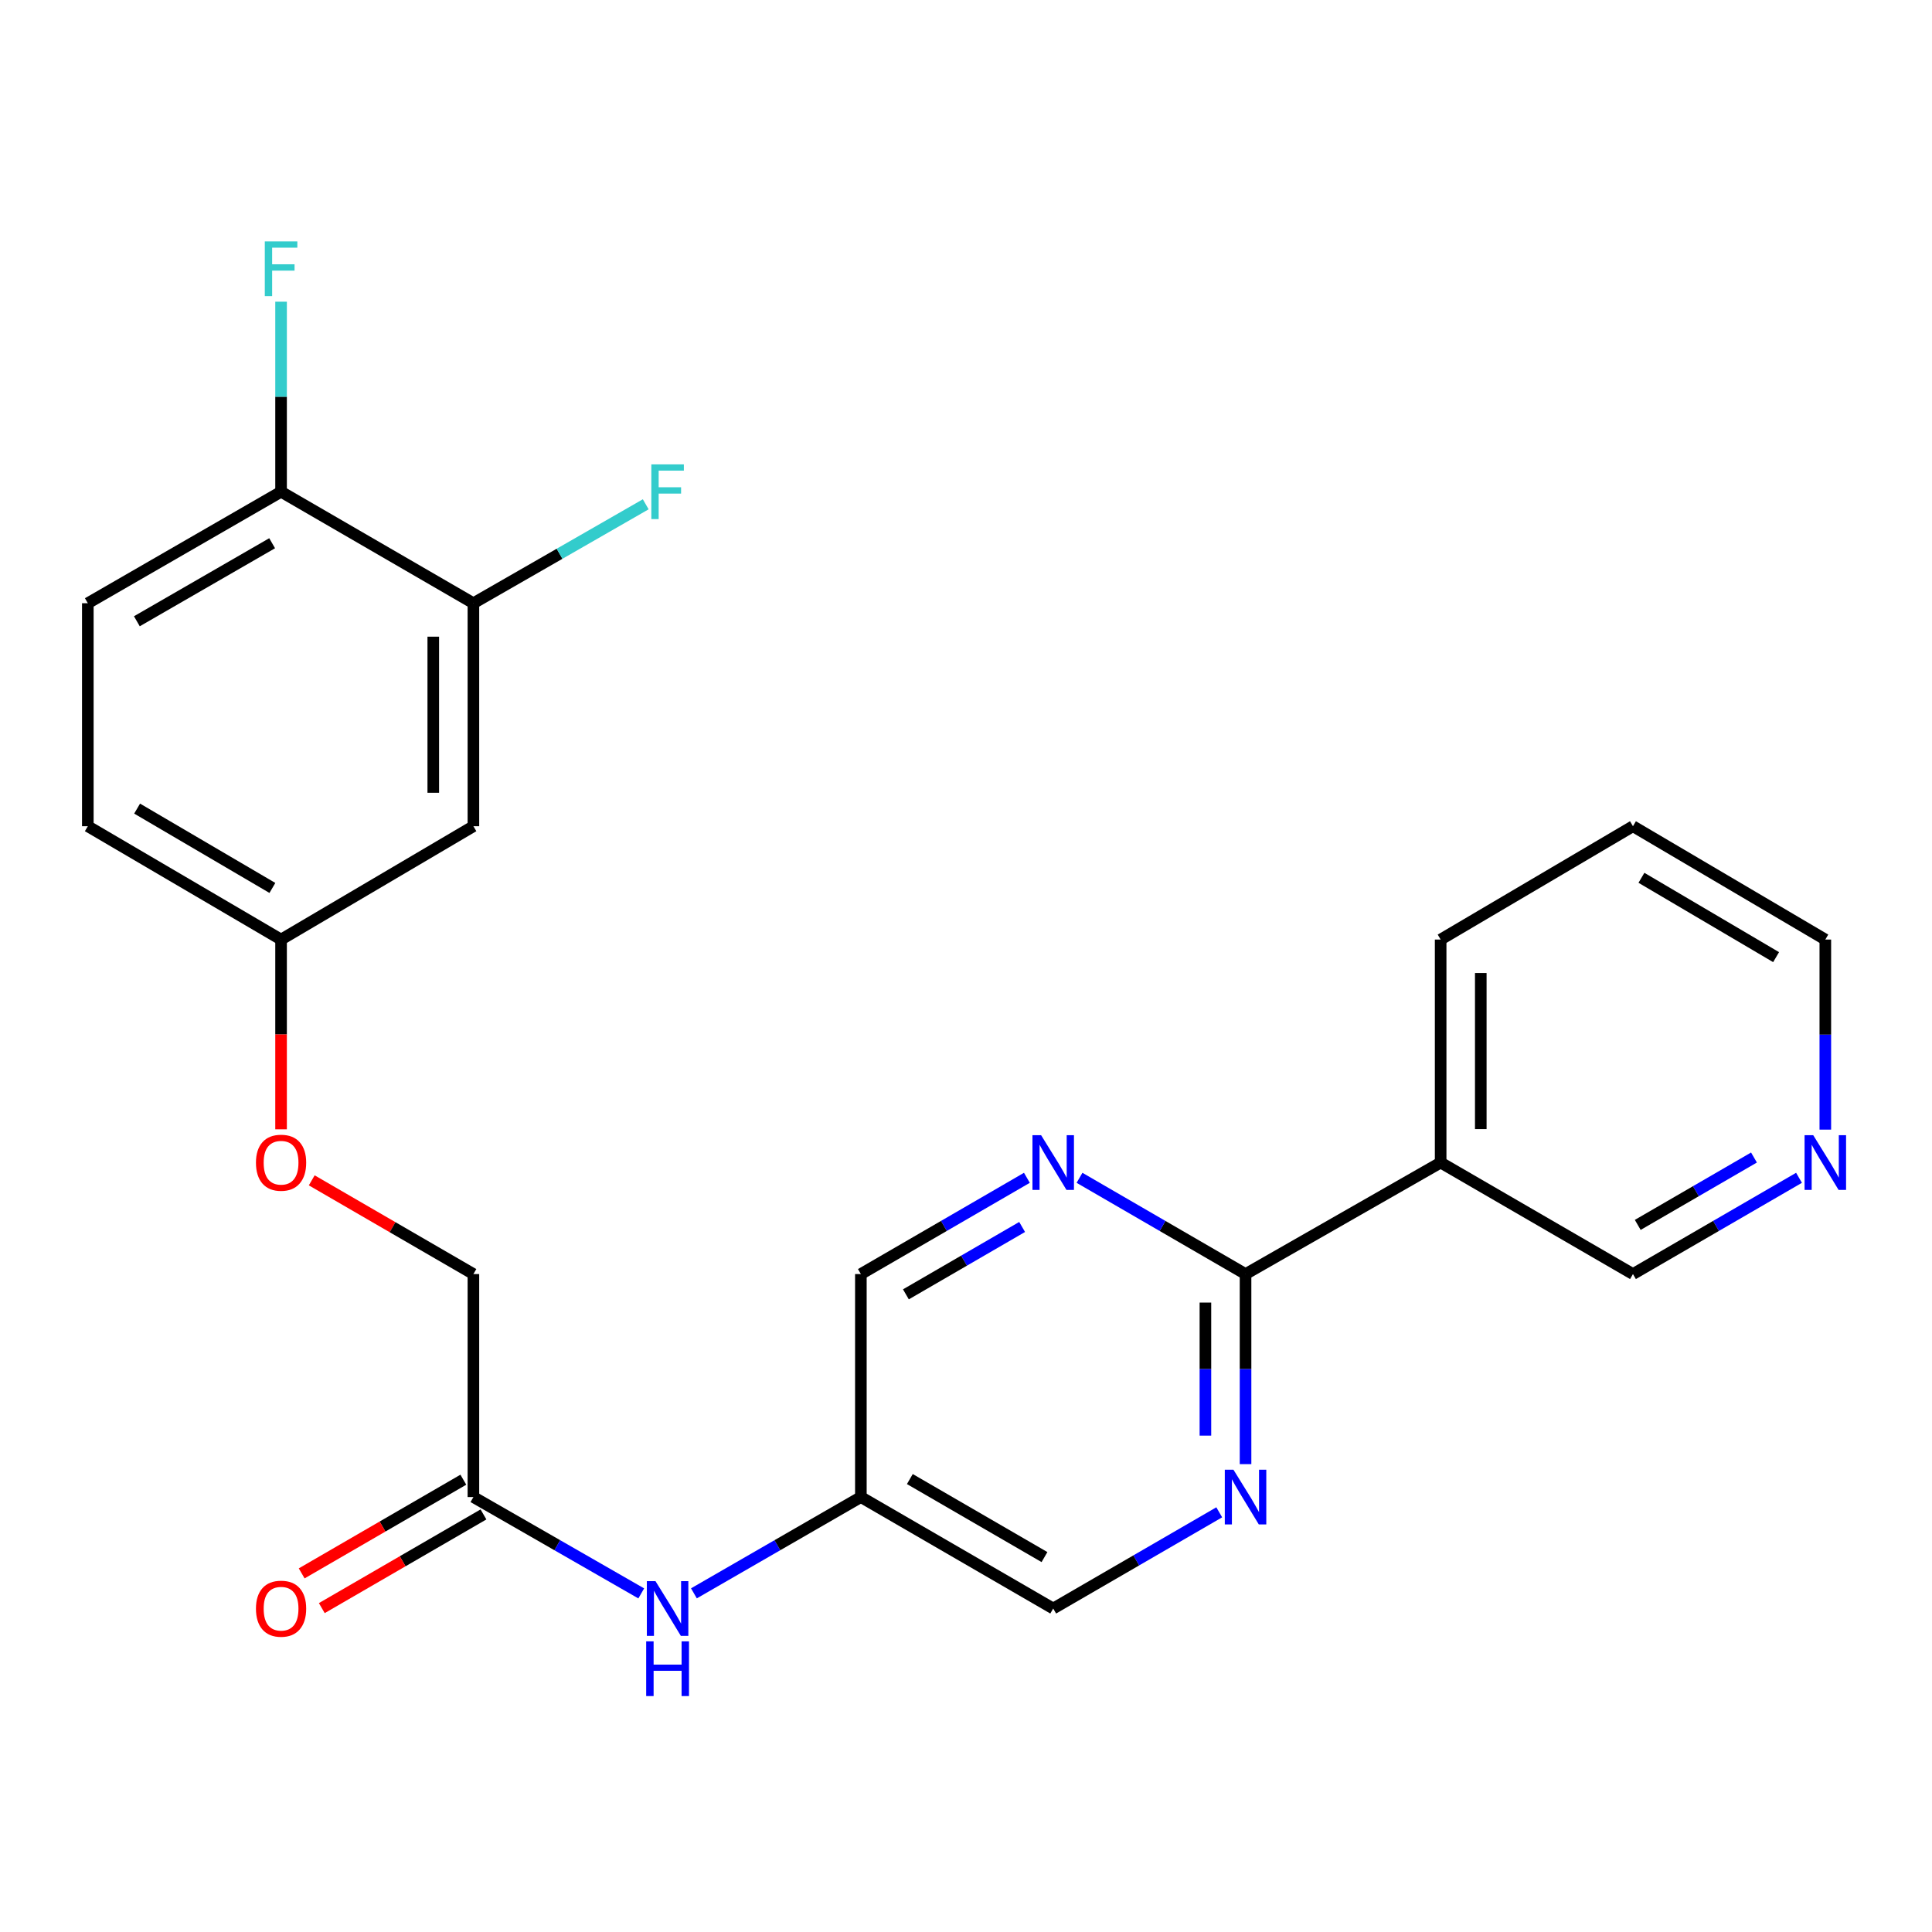 <?xml version='1.0' encoding='iso-8859-1'?>
<svg version='1.1' baseProfile='full'
              xmlns='http://www.w3.org/2000/svg'
                      xmlns:rdkit='http://www.rdkit.org/xml'
                      xmlns:xlink='http://www.w3.org/1999/xlink'
                  xml:space='preserve'
width='1000px' height='1000px' viewBox='0 0 1000 1000'>
<!-- END OF HEADER -->
<rect style='opacity:1.0;fill:#FFFFFF;stroke:none' width='1000' height='1000' x='0' y='0'> </rect>
<path class='bond-0' d='M 644.691,659.454 L 644.691,708.643' style='fill:none;fill-rule:evenodd;stroke:#000000;stroke-width:6px;stroke-linecap:butt;stroke-linejoin:miter;stroke-opacity:1' />
<path class='bond-0' d='M 644.691,708.643 L 644.691,757.831' style='fill:none;fill-rule:evenodd;stroke:#0000FF;stroke-width:6px;stroke-linecap:butt;stroke-linejoin:miter;stroke-opacity:1' />
<path class='bond-0' d='M 623.917,674.211 L 623.917,708.643' style='fill:none;fill-rule:evenodd;stroke:#000000;stroke-width:6px;stroke-linecap:butt;stroke-linejoin:miter;stroke-opacity:1' />
<path class='bond-0' d='M 623.917,708.643 L 623.917,743.075' style='fill:none;fill-rule:evenodd;stroke:#0000FF;stroke-width:6px;stroke-linecap:butt;stroke-linejoin:miter;stroke-opacity:1' />
<path class='bond-1' d='M 644.691,659.454 L 601.723,634.543' style='fill:none;fill-rule:evenodd;stroke:#000000;stroke-width:6px;stroke-linecap:butt;stroke-linejoin:miter;stroke-opacity:1' />
<path class='bond-1' d='M 601.723,634.543 L 558.755,609.632' style='fill:none;fill-rule:evenodd;stroke:#0000FF;stroke-width:6px;stroke-linecap:butt;stroke-linejoin:miter;stroke-opacity:1' />
<path class='bond-2' d='M 644.691,659.454 L 745.676,601.737' style='fill:none;fill-rule:evenodd;stroke:#000000;stroke-width:6px;stroke-linecap:butt;stroke-linejoin:miter;stroke-opacity:1' />
<path class='bond-11' d='M 631.075,782.768 L 588.106,807.669' style='fill:none;fill-rule:evenodd;stroke:#0000FF;stroke-width:6px;stroke-linecap:butt;stroke-linejoin:miter;stroke-opacity:1' />
<path class='bond-11' d='M 588.106,807.669 L 545.138,832.571' style='fill:none;fill-rule:evenodd;stroke:#000000;stroke-width:6px;stroke-linecap:butt;stroke-linejoin:miter;stroke-opacity:1' />
<path class='bond-12' d='M 531.521,609.632 L 488.553,634.543' style='fill:none;fill-rule:evenodd;stroke:#0000FF;stroke-width:6px;stroke-linecap:butt;stroke-linejoin:miter;stroke-opacity:1' />
<path class='bond-12' d='M 488.553,634.543 L 445.584,659.454' style='fill:none;fill-rule:evenodd;stroke:#000000;stroke-width:6px;stroke-linecap:butt;stroke-linejoin:miter;stroke-opacity:1' />
<path class='bond-12' d='M 529.05,635.077 L 498.972,652.515' style='fill:none;fill-rule:evenodd;stroke:#0000FF;stroke-width:6px;stroke-linecap:butt;stroke-linejoin:miter;stroke-opacity:1' />
<path class='bond-12' d='M 498.972,652.515 L 468.894,669.953' style='fill:none;fill-rule:evenodd;stroke:#000000;stroke-width:6px;stroke-linecap:butt;stroke-linejoin:miter;stroke-opacity:1' />
<path class='bond-18' d='M 745.676,601.737 L 845.218,659.454' style='fill:none;fill-rule:evenodd;stroke:#000000;stroke-width:6px;stroke-linecap:butt;stroke-linejoin:miter;stroke-opacity:1' />
<path class='bond-21' d='M 745.676,601.737 L 745.676,486.315' style='fill:none;fill-rule:evenodd;stroke:#000000;stroke-width:6px;stroke-linecap:butt;stroke-linejoin:miter;stroke-opacity:1' />
<path class='bond-21' d='M 766.45,584.424 L 766.45,503.628' style='fill:none;fill-rule:evenodd;stroke:#000000;stroke-width:6px;stroke-linecap:butt;stroke-linejoin:miter;stroke-opacity:1' />
<path class='bond-3' d='M 245.035,312.229 L 245.035,427.651' style='fill:none;fill-rule:evenodd;stroke:#000000;stroke-width:6px;stroke-linecap:butt;stroke-linejoin:miter;stroke-opacity:1' />
<path class='bond-3' d='M 224.261,329.542 L 224.261,410.338' style='fill:none;fill-rule:evenodd;stroke:#000000;stroke-width:6px;stroke-linecap:butt;stroke-linejoin:miter;stroke-opacity:1' />
<path class='bond-17' d='M 245.035,312.229 L 289.632,286.625' style='fill:none;fill-rule:evenodd;stroke:#000000;stroke-width:6px;stroke-linecap:butt;stroke-linejoin:miter;stroke-opacity:1' />
<path class='bond-17' d='M 289.632,286.625 L 334.229,261.021' style='fill:none;fill-rule:evenodd;stroke:#33CCCC;stroke-width:6px;stroke-linecap:butt;stroke-linejoin:miter;stroke-opacity:1' />
<path class='bond-26' d='M 245.035,312.229 L 145.481,254.523' style='fill:none;fill-rule:evenodd;stroke:#000000;stroke-width:6px;stroke-linecap:butt;stroke-linejoin:miter;stroke-opacity:1' />
<path class='bond-4' d='M 245.035,774.877 L 288.472,799.81' style='fill:none;fill-rule:evenodd;stroke:#000000;stroke-width:6px;stroke-linecap:butt;stroke-linejoin:miter;stroke-opacity:1' />
<path class='bond-4' d='M 288.472,799.81 L 331.909,824.743' style='fill:none;fill-rule:evenodd;stroke:#0000FF;stroke-width:6px;stroke-linecap:butt;stroke-linejoin:miter;stroke-opacity:1' />
<path class='bond-10' d='M 239.827,765.89 L 197.988,790.136' style='fill:none;fill-rule:evenodd;stroke:#000000;stroke-width:6px;stroke-linecap:butt;stroke-linejoin:miter;stroke-opacity:1' />
<path class='bond-10' d='M 197.988,790.136 L 156.15,814.383' style='fill:none;fill-rule:evenodd;stroke:#FF0000;stroke-width:6px;stroke-linecap:butt;stroke-linejoin:miter;stroke-opacity:1' />
<path class='bond-10' d='M 250.243,783.864 L 208.404,808.11' style='fill:none;fill-rule:evenodd;stroke:#000000;stroke-width:6px;stroke-linecap:butt;stroke-linejoin:miter;stroke-opacity:1' />
<path class='bond-10' d='M 208.404,808.11 L 166.566,832.357' style='fill:none;fill-rule:evenodd;stroke:#FF0000;stroke-width:6px;stroke-linecap:butt;stroke-linejoin:miter;stroke-opacity:1' />
<path class='bond-16' d='M 245.035,774.877 L 245.035,659.454' style='fill:none;fill-rule:evenodd;stroke:#000000;stroke-width:6px;stroke-linecap:butt;stroke-linejoin:miter;stroke-opacity:1' />
<path class='bond-5' d='M 245.035,427.651 L 145.481,486.315' style='fill:none;fill-rule:evenodd;stroke:#000000;stroke-width:6px;stroke-linecap:butt;stroke-linejoin:miter;stroke-opacity:1' />
<path class='bond-6' d='M 359.173,824.712 L 402.379,799.794' style='fill:none;fill-rule:evenodd;stroke:#0000FF;stroke-width:6px;stroke-linecap:butt;stroke-linejoin:miter;stroke-opacity:1' />
<path class='bond-6' d='M 402.379,799.794 L 445.584,774.877' style='fill:none;fill-rule:evenodd;stroke:#000000;stroke-width:6px;stroke-linecap:butt;stroke-linejoin:miter;stroke-opacity:1' />
<path class='bond-7' d='M 145.481,254.523 L 45.455,312.229' style='fill:none;fill-rule:evenodd;stroke:#000000;stroke-width:6px;stroke-linecap:butt;stroke-linejoin:miter;stroke-opacity:1' />
<path class='bond-7' d='M 140.858,281.174 L 70.84,321.567' style='fill:none;fill-rule:evenodd;stroke:#000000;stroke-width:6px;stroke-linecap:butt;stroke-linejoin:miter;stroke-opacity:1' />
<path class='bond-19' d='M 145.481,254.523 L 145.481,205.341' style='fill:none;fill-rule:evenodd;stroke:#000000;stroke-width:6px;stroke-linecap:butt;stroke-linejoin:miter;stroke-opacity:1' />
<path class='bond-19' d='M 145.481,205.341 L 145.481,156.158' style='fill:none;fill-rule:evenodd;stroke:#33CCCC;stroke-width:6px;stroke-linecap:butt;stroke-linejoin:miter;stroke-opacity:1' />
<path class='bond-8' d='M 445.584,774.877 L 445.584,659.454' style='fill:none;fill-rule:evenodd;stroke:#000000;stroke-width:6px;stroke-linecap:butt;stroke-linejoin:miter;stroke-opacity:1' />
<path class='bond-24' d='M 445.584,774.877 L 545.138,832.571' style='fill:none;fill-rule:evenodd;stroke:#000000;stroke-width:6px;stroke-linecap:butt;stroke-linejoin:miter;stroke-opacity:1' />
<path class='bond-24' d='M 470.934,765.557 L 540.621,805.943' style='fill:none;fill-rule:evenodd;stroke:#000000;stroke-width:6px;stroke-linecap:butt;stroke-linejoin:miter;stroke-opacity:1' />
<path class='bond-9' d='M 931.166,609.631 L 888.192,634.543' style='fill:none;fill-rule:evenodd;stroke:#0000FF;stroke-width:6px;stroke-linecap:butt;stroke-linejoin:miter;stroke-opacity:1' />
<path class='bond-9' d='M 888.192,634.543 L 845.218,659.454' style='fill:none;fill-rule:evenodd;stroke:#000000;stroke-width:6px;stroke-linecap:butt;stroke-linejoin:miter;stroke-opacity:1' />
<path class='bond-9' d='M 907.855,599.132 L 877.773,616.57' style='fill:none;fill-rule:evenodd;stroke:#0000FF;stroke-width:6px;stroke-linecap:butt;stroke-linejoin:miter;stroke-opacity:1' />
<path class='bond-9' d='M 877.773,616.57 L 847.692,634.008' style='fill:none;fill-rule:evenodd;stroke:#000000;stroke-width:6px;stroke-linecap:butt;stroke-linejoin:miter;stroke-opacity:1' />
<path class='bond-25' d='M 944.783,584.692 L 944.783,535.503' style='fill:none;fill-rule:evenodd;stroke:#0000FF;stroke-width:6px;stroke-linecap:butt;stroke-linejoin:miter;stroke-opacity:1' />
<path class='bond-25' d='M 944.783,535.503 L 944.783,486.315' style='fill:none;fill-rule:evenodd;stroke:#000000;stroke-width:6px;stroke-linecap:butt;stroke-linejoin:miter;stroke-opacity:1' />
<path class='bond-13' d='M 145.481,486.315 L 145.481,535.423' style='fill:none;fill-rule:evenodd;stroke:#000000;stroke-width:6px;stroke-linecap:butt;stroke-linejoin:miter;stroke-opacity:1' />
<path class='bond-13' d='M 145.481,535.423 L 145.481,584.532' style='fill:none;fill-rule:evenodd;stroke:#FF0000;stroke-width:6px;stroke-linecap:butt;stroke-linejoin:miter;stroke-opacity:1' />
<path class='bond-20' d='M 145.481,486.315 L 45.455,427.651' style='fill:none;fill-rule:evenodd;stroke:#000000;stroke-width:6px;stroke-linecap:butt;stroke-linejoin:miter;stroke-opacity:1' />
<path class='bond-20' d='M 140.987,459.596 L 70.968,418.531' style='fill:none;fill-rule:evenodd;stroke:#000000;stroke-width:6px;stroke-linecap:butt;stroke-linejoin:miter;stroke-opacity:1' />
<path class='bond-14' d='M 45.455,312.229 L 45.455,427.651' style='fill:none;fill-rule:evenodd;stroke:#000000;stroke-width:6px;stroke-linecap:butt;stroke-linejoin:miter;stroke-opacity:1' />
<path class='bond-15' d='M 161.358,610.942 L 203.196,635.198' style='fill:none;fill-rule:evenodd;stroke:#FF0000;stroke-width:6px;stroke-linecap:butt;stroke-linejoin:miter;stroke-opacity:1' />
<path class='bond-15' d='M 203.196,635.198 L 245.035,659.454' style='fill:none;fill-rule:evenodd;stroke:#000000;stroke-width:6px;stroke-linecap:butt;stroke-linejoin:miter;stroke-opacity:1' />
<path class='bond-23' d='M 745.676,486.315 L 845.218,427.651' style='fill:none;fill-rule:evenodd;stroke:#000000;stroke-width:6px;stroke-linecap:butt;stroke-linejoin:miter;stroke-opacity:1' />
<path class='bond-22' d='M 944.783,486.315 L 845.218,427.651' style='fill:none;fill-rule:evenodd;stroke:#000000;stroke-width:6px;stroke-linecap:butt;stroke-linejoin:miter;stroke-opacity:1' />
<path class='bond-22' d='M 919.303,495.414 L 849.607,454.349' style='fill:none;fill-rule:evenodd;stroke:#000000;stroke-width:6px;stroke-linecap:butt;stroke-linejoin:miter;stroke-opacity:1' />
<path  class='atom-1' d='M 638.431 760.717
L 647.711 775.717
Q 648.631 777.197, 650.111 779.877
Q 651.591 782.557, 651.671 782.717
L 651.671 760.717
L 655.431 760.717
L 655.431 789.037
L 651.551 789.037
L 641.591 772.637
Q 640.431 770.717, 639.191 768.517
Q 637.991 766.317, 637.631 765.637
L 637.631 789.037
L 633.951 789.037
L 633.951 760.717
L 638.431 760.717
' fill='#0000FF'/>
<path  class='atom-2' d='M 538.878 587.577
L 548.158 602.577
Q 549.078 604.057, 550.558 606.737
Q 552.038 609.417, 552.118 609.577
L 552.118 587.577
L 555.878 587.577
L 555.878 615.897
L 551.998 615.897
L 542.038 599.497
Q 540.878 597.577, 539.638 595.377
Q 538.438 593.177, 538.078 592.497
L 538.078 615.897
L 534.398 615.897
L 534.398 587.577
L 538.878 587.577
' fill='#0000FF'/>
<path  class='atom-7' d='M 339.286 818.411
L 348.566 833.411
Q 349.486 834.891, 350.966 837.571
Q 352.446 840.251, 352.526 840.411
L 352.526 818.411
L 356.286 818.411
L 356.286 846.731
L 352.406 846.731
L 342.446 830.331
Q 341.286 828.411, 340.046 826.211
Q 338.846 824.011, 338.486 823.331
L 338.486 846.731
L 334.806 846.731
L 334.806 818.411
L 339.286 818.411
' fill='#0000FF'/>
<path  class='atom-7' d='M 334.466 849.563
L 338.306 849.563
L 338.306 861.603
L 352.786 861.603
L 352.786 849.563
L 356.626 849.563
L 356.626 877.883
L 352.786 877.883
L 352.786 864.803
L 338.306 864.803
L 338.306 877.883
L 334.466 877.883
L 334.466 849.563
' fill='#0000FF'/>
<path  class='atom-10' d='M 938.523 587.577
L 947.803 602.577
Q 948.723 604.057, 950.203 606.737
Q 951.683 609.417, 951.763 609.577
L 951.763 587.577
L 955.523 587.577
L 955.523 615.897
L 951.643 615.897
L 941.683 599.497
Q 940.523 597.577, 939.283 595.377
Q 938.083 593.177, 937.723 592.497
L 937.723 615.897
L 934.043 615.897
L 934.043 587.577
L 938.523 587.577
' fill='#0000FF'/>
<path  class='atom-11' d='M 132.481 832.651
Q 132.481 825.851, 135.841 822.051
Q 139.201 818.251, 145.481 818.251
Q 151.761 818.251, 155.121 822.051
Q 158.481 825.851, 158.481 832.651
Q 158.481 839.531, 155.081 843.451
Q 151.681 847.331, 145.481 847.331
Q 139.241 847.331, 135.841 843.451
Q 132.481 839.571, 132.481 832.651
M 145.481 844.131
Q 149.801 844.131, 152.121 841.251
Q 154.481 838.331, 154.481 832.651
Q 154.481 827.091, 152.121 824.291
Q 149.801 821.451, 145.481 821.451
Q 141.161 821.451, 138.801 824.251
Q 136.481 827.051, 136.481 832.651
Q 136.481 838.371, 138.801 841.251
Q 141.161 844.131, 145.481 844.131
' fill='#FF0000'/>
<path  class='atom-16' d='M 132.481 601.817
Q 132.481 595.017, 135.841 591.217
Q 139.201 587.417, 145.481 587.417
Q 151.761 587.417, 155.121 591.217
Q 158.481 595.017, 158.481 601.817
Q 158.481 608.697, 155.081 612.617
Q 151.681 616.497, 145.481 616.497
Q 139.241 616.497, 135.841 612.617
Q 132.481 608.737, 132.481 601.817
M 145.481 613.297
Q 149.801 613.297, 152.121 610.417
Q 154.481 607.497, 154.481 601.817
Q 154.481 596.257, 152.121 593.457
Q 149.801 590.617, 145.481 590.617
Q 141.161 590.617, 138.801 593.417
Q 136.481 596.217, 136.481 601.817
Q 136.481 607.537, 138.801 610.417
Q 141.161 613.297, 145.481 613.297
' fill='#FF0000'/>
<path  class='atom-18' d='M 337.126 240.363
L 353.966 240.363
L 353.966 243.603
L 340.926 243.603
L 340.926 252.203
L 352.526 252.203
L 352.526 255.483
L 340.926 255.483
L 340.926 268.683
L 337.126 268.683
L 337.126 240.363
' fill='#33CCCC'/>
<path  class='atom-20' d='M 137.061 124.952
L 153.901 124.952
L 153.901 128.192
L 140.861 128.192
L 140.861 136.792
L 152.461 136.792
L 152.461 140.072
L 140.861 140.072
L 140.861 153.272
L 137.061 153.272
L 137.061 124.952
' fill='#33CCCC'/>
</svg>
